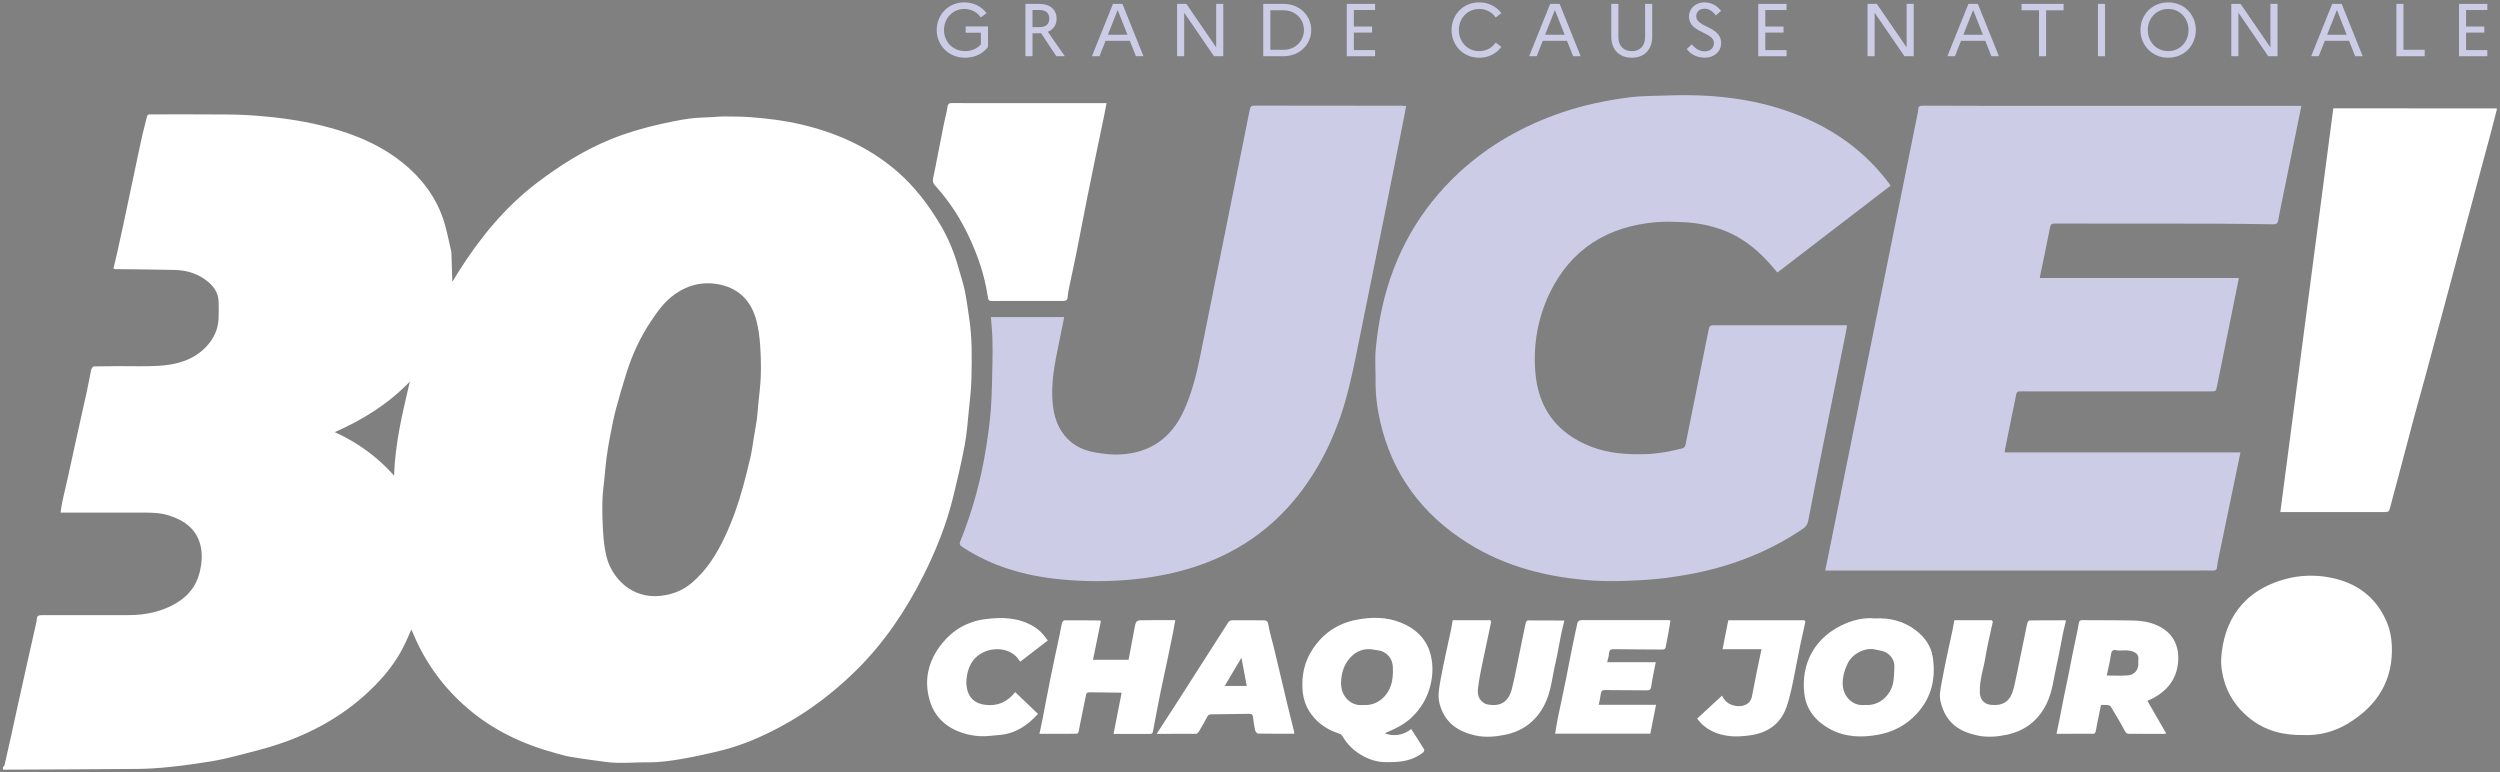 <svg width="204" height="63" viewBox="0 0 204 63" fill="none" xmlns="http://www.w3.org/2000/svg">
    <rect x="0" y="0" width="204" height="63" fill="#808080" stroke="none"/>
    <g id="logo">
        <path id="Vector"
              d="M7.665 29.9C8.32 29.891 8.975 29.88 9.631 29.876C10.727 29.869 11.826 29.918 12.918 29.853C14.37 29.768 15.746 29.413 16.802 28.318C17.434 27.661 17.808 26.874 17.837 25.956C17.853 25.5 17.853 25.044 17.837 24.59C17.813 23.938 17.488 23.424 17.004 23.015C16.221 22.351 15.282 22.051 14.267 22.027C12.65 21.984 11.031 21.982 9.414 21.96C9.356 21.96 9.3 21.928 9.255 21.915C9.365 21.45 9.475 21.012 9.574 20.57C9.732 19.863 9.887 19.155 10.038 18.447C10.317 17.137 10.594 15.827 10.871 14.515C11.114 13.364 11.351 12.213 11.605 11.067C11.72 10.549 11.871 10.037 11.992 9.52C12.028 9.373 12.098 9.333 12.245 9.333C14.438 9.337 16.631 9.322 18.824 9.344C19.769 9.355 20.717 9.418 21.658 9.505C23.725 9.699 25.765 10.043 27.753 10.665C29.611 11.246 31.345 12.057 32.858 13.284C34.488 14.605 35.693 16.225 36.28 18.248C36.498 18.996 36.645 19.765 36.823 20.525C36.83 20.552 36.834 20.581 36.834 20.608C36.856 21.336 36.879 22.065 36.902 22.793C36.902 22.849 36.886 22.905 36.92 22.979C37.073 22.733 37.224 22.485 37.377 22.239C39.126 19.457 41.175 16.929 43.816 14.92C45.674 13.508 47.637 12.263 49.816 11.373C51.147 10.83 52.518 10.437 53.917 10.119C54.691 9.945 55.47 9.784 56.256 9.677C56.898 9.59 57.551 9.59 58.199 9.552C58.476 9.536 58.753 9.5 59.03 9.503C59.766 9.512 60.505 9.505 61.236 9.561C62.619 9.666 63.988 9.831 65.35 10.149C68.248 10.826 70.88 11.997 73.143 13.932C74.597 15.177 75.734 16.674 76.709 18.301C77.389 19.437 77.882 20.648 78.231 21.919C78.398 22.521 78.601 23.115 78.729 23.723C78.877 24.434 78.961 25.158 79.073 25.877C79.339 27.554 79.305 29.243 79.267 30.93C79.249 31.746 79.152 32.56 79.069 33.373C78.97 34.354 78.902 35.344 78.722 36.31C78.459 37.72 78.126 39.119 77.788 40.516C77.243 42.76 76.387 44.898 75.354 46.957C73.906 49.84 72.116 52.499 69.786 54.779C67.962 56.562 65.947 58.086 63.695 59.297C62.218 60.091 60.68 60.764 59.053 61.188C57.954 61.474 56.841 61.711 55.722 61.912C54.77 62.082 53.809 62.216 52.831 62.205C51.992 62.196 51.15 62.27 50.31 62.245C49.677 62.227 49.049 62.118 48.418 62.035C47.779 61.95 47.139 61.861 46.505 61.749C46.131 61.682 45.764 61.573 45.397 61.474C42.704 60.75 40.232 59.595 38.115 57.764C36.188 56.097 34.724 54.097 33.74 51.757C33.691 51.639 33.637 51.525 33.567 51.368C33.403 51.741 33.258 52.074 33.105 52.405C32.385 53.983 31.306 55.299 30.041 56.477C27.92 58.45 25.441 59.827 22.696 60.734C21.557 61.112 20.386 61.396 19.224 61.696C18.522 61.877 17.811 62.033 17.097 62.147C16.029 62.319 14.958 62.469 13.884 62.581C13.008 62.672 12.128 62.737 11.247 62.744C7.597 62.777 3.948 62.786 0.298 62.804C0.28 62.804 0.26 62.804 0.242 62.806C0.242 62.733 0.242 62.659 0.242 62.583C0.282 62.551 0.347 62.525 0.356 62.487C0.548 61.664 0.732 60.842 0.915 60.017C1.093 59.219 1.261 58.419 1.437 57.621C1.64 56.705 1.842 55.789 2.047 54.873C2.358 53.48 2.673 52.09 2.984 50.7C2.995 50.646 2.997 50.59 3 50.535C3.009 50.307 3.101 50.197 3.358 50.197C5.747 50.202 8.136 50.197 10.524 50.193C11.878 50.19 13.163 49.922 14.343 49.238C15.343 48.657 16.018 47.83 16.291 46.706C16.473 45.953 16.543 45.182 16.34 44.429C15.989 43.124 15.005 42.449 13.778 42.06C13.094 41.843 12.382 41.825 11.666 41.828C9.538 41.834 7.413 41.83 5.285 41.83C5.184 41.83 5.082 41.83 4.943 41.83C4.992 41.51 5.022 41.213 5.087 40.922C5.245 40.203 5.42 39.486 5.58 38.766C5.78 37.867 5.97 36.969 6.168 36.071C6.469 34.707 6.78 33.344 7.077 31.981C7.21 31.375 7.314 30.763 7.444 30.157C7.462 30.07 7.546 29.996 7.597 29.916C7.62 29.911 7.642 29.905 7.665 29.9ZM49.159 42.277C49.204 43.526 49.26 44.469 49.488 45.406C49.911 47.147 51.523 48.87 53.883 48.624C54.849 48.523 55.709 48.188 56.445 47.565C57.675 46.525 58.496 45.198 59.165 43.767C59.782 42.451 60.259 41.083 60.64 39.682C60.858 38.88 61.065 38.073 61.248 37.262C61.369 36.714 61.437 36.153 61.529 35.599C61.608 35.123 61.7 34.649 61.766 34.173C61.815 33.809 61.833 33.44 61.867 33.074C61.941 32.274 62.054 31.474 62.081 30.671C62.108 29.822 62.085 28.971 62.025 28.123C61.98 27.489 61.896 26.847 61.741 26.23C61.351 24.673 60.41 23.589 58.785 23.231C57.445 22.939 56.195 23.209 55.067 24.007C54.225 24.601 53.644 25.422 53.088 26.257C52.239 27.536 51.6 28.921 51.138 30.378C50.819 31.386 50.519 32.403 50.249 33.425C50.06 34.14 49.927 34.868 49.785 35.592C49.675 36.162 49.576 36.737 49.499 37.311C49.422 37.881 49.377 38.455 49.321 39.027C49.265 39.582 49.188 40.134 49.164 40.688C49.137 41.316 49.157 41.946 49.157 42.279L49.159 42.277ZM27.312 35.262C29.174 36.1 30.782 37.269 32.162 38.81C32.232 36.167 32.855 33.666 33.441 31.14C31.703 32.942 29.636 34.245 27.314 35.262H27.312Z"
              fill="white"/>
        <path id="Vector_2"
              d="M182.823 36.911C182.542 38.267 182.272 39.563 182.004 40.86C181.684 42.4 181.36 43.939 181.042 45.481C180.988 45.745 180.932 46.009 180.912 46.275C180.892 46.514 180.77 46.561 180.561 46.556C180.187 46.545 179.811 46.554 179.437 46.554C169.776 46.554 160.116 46.554 150.455 46.554C149.962 46.554 149.466 46.554 148.94 46.554C149.075 45.884 149.196 45.285 149.318 44.688C150.122 40.712 150.923 36.739 151.727 32.763C152.43 29.288 153.137 25.812 153.839 22.337C154.706 18.053 155.568 13.771 156.433 9.487C156.469 9.306 156.525 9.123 156.525 8.939C156.525 8.651 156.687 8.622 156.921 8.624C158.72 8.633 160.519 8.638 162.318 8.638C170.406 8.638 178.491 8.638 186.579 8.638C186.969 8.638 187.358 8.638 187.793 8.638C187.59 9.641 187.401 10.575 187.21 11.509C186.872 13.17 186.532 14.828 186.194 16.489C186.093 16.987 185.989 17.485 185.901 17.986C185.861 18.223 185.746 18.305 185.505 18.303C183.785 18.279 182.062 18.252 180.342 18.25C176.116 18.243 171.89 18.25 167.664 18.241C167.423 18.241 167.333 18.299 167.285 18.547C167.031 19.866 166.75 21.177 166.479 22.491C166.468 22.545 166.461 22.599 166.446 22.686H182.691C182.571 23.28 182.461 23.839 182.348 24.398C181.869 26.765 181.389 29.133 180.91 31.5C180.822 31.936 180.82 31.936 180.374 31.936C175.427 31.936 170.478 31.938 165.531 31.94C165.268 31.94 165.007 31.922 164.746 31.94C164.674 31.945 164.554 32.025 164.543 32.088C164.219 33.637 163.908 35.19 163.595 36.741C163.586 36.783 163.595 36.83 163.595 36.915H182.832L182.823 36.911Z"
              fill="#CDCCE7"/>
        <path id="Vector_3"
              d="M154.274 15.148C151.187 17.517 148.122 19.868 145.038 22.235C144.95 22.136 144.871 22.049 144.797 21.958C143.678 20.606 142.385 19.473 140.715 18.822C139.661 18.413 138.562 18.19 137.434 18.132C136.66 18.094 135.876 18.067 135.106 18.132C131.141 18.48 128.167 20.349 126.444 23.94C125.476 25.96 125.1 28.144 125.285 30.383C125.526 33.32 127.041 35.358 129.822 36.444C131.276 37.012 132.798 37.105 134.345 37.054C135.351 37.021 136.329 36.831 137.297 36.583C137.394 36.558 137.511 36.426 137.531 36.326C138.157 33.25 138.772 30.175 139.386 27.098C139.499 26.539 139.492 26.539 140.05 26.539C143.414 26.539 146.778 26.544 150.142 26.544C150.318 26.544 150.495 26.544 150.712 26.544C150.682 26.747 150.667 26.91 150.635 27.069C149.991 30.262 149.34 33.456 148.699 36.65C148.307 38.601 147.926 40.556 147.548 42.509C147.494 42.791 147.359 42.983 147.116 43.149C144.261 45.088 141.1 46.277 137.711 46.885C136.554 47.093 135.381 47.252 134.208 47.323C132.827 47.408 131.436 47.464 130.058 47.377C126.41 47.142 122.929 46.293 119.798 44.333C116.024 41.971 113.585 38.663 112.608 34.334C112.363 33.248 112.232 32.144 112.246 31.027C112.255 30.164 112.183 29.295 112.264 28.441C112.372 27.324 112.538 26.204 112.782 25.107C113.741 20.78 115.824 17.068 119.109 14.037C121.531 11.805 124.35 10.234 127.469 9.172C129.227 8.573 131.035 8.195 132.875 7.954C133.447 7.88 134.027 7.847 134.604 7.831C135.921 7.798 137.243 7.733 138.558 7.782C142.113 7.909 145.533 8.622 148.696 10.307C150.865 11.463 152.686 13.021 154.156 14.98C154.19 15.023 154.22 15.07 154.271 15.144L154.274 15.148Z"
              fill="#CDCCE7"/>
        <path id="Vector_4"
              d="M80.854 25.873H86.841C86.733 26.407 86.625 26.916 86.524 27.428C86.206 29.044 85.81 30.651 85.864 32.316C85.898 33.328 86.051 34.307 86.612 35.183C87.242 36.171 88.183 36.71 89.314 36.911C89.98 37.029 90.669 37.116 91.342 37.087C93.792 36.98 95.53 35.798 96.566 33.585C97.259 32.101 97.638 30.53 97.96 28.941C98.61 25.73 99.254 22.518 99.9 19.307C100.58 15.923 101.263 12.537 101.94 9.152C102.048 8.615 102.042 8.615 102.596 8.617C106.511 8.622 110.429 8.624 114.344 8.629C114.464 8.629 114.581 8.644 114.743 8.655C114.673 9.026 114.61 9.368 114.542 9.71C114.058 12.144 113.579 14.576 113.088 17.007C112.48 20.029 111.868 23.05 111.248 26.067C110.861 27.953 110.514 29.849 110.051 31.715C109.305 34.705 108.107 37.512 106.245 40.006C103.859 43.204 100.715 45.327 96.868 46.445C95.4 46.869 93.904 47.142 92.382 47.285C90.421 47.471 88.458 47.468 86.504 47.274C83.637 46.99 80.927 46.219 78.501 44.614C78.303 44.483 78.276 44.377 78.362 44.165C79.366 41.68 80.064 39.112 80.476 36.468C80.641 35.416 80.785 34.359 80.861 33.297C80.947 32.075 80.954 30.845 80.983 29.618C80.999 28.957 81.001 28.295 80.981 27.636C80.963 27.057 80.902 26.478 80.857 25.868L80.854 25.873Z"
              fill="#CDCCE7"/>
        <path id="Vector_5"
              d="M203.752 8.897C203.569 9.601 203.391 10.307 203.205 11.011C202.95 11.963 202.691 12.915 202.435 13.867C201.937 15.717 201.437 17.568 200.942 19.421C200.363 21.577 199.787 23.736 199.208 25.893C198.769 27.526 198.33 29.162 197.886 30.794C197.6 31.849 197.296 32.899 197.015 33.954C196.544 35.706 196.085 37.46 195.621 39.215C195.421 39.972 195.207 40.723 195.018 41.483C194.964 41.702 194.883 41.783 194.651 41.783C191.942 41.778 189.236 41.783 186.527 41.787C186.39 41.787 186.253 41.787 186.075 41.787C187.516 30.803 188.954 19.834 190.398 8.841C190.526 8.841 190.643 8.841 190.762 8.841C195.013 8.841 199.267 8.843 203.518 8.845C203.583 8.845 203.646 8.85 203.711 8.852C203.727 8.865 203.743 8.881 203.758 8.894L203.752 8.897Z"
              fill="white"/>
        <path id="Vector_6"
              d="M90.293 8.417C90.228 8.758 90.176 9.053 90.115 9.348C89.847 10.647 89.573 11.943 89.305 13.242C89.095 14.254 88.888 15.264 88.688 16.279C88.402 17.723 88.129 19.166 87.841 20.608C87.645 21.582 87.429 22.554 87.226 23.529C87.177 23.763 87.136 24.003 87.121 24.239C87.103 24.494 86.967 24.557 86.733 24.557C85.159 24.552 83.586 24.557 82.012 24.557C81.712 24.557 81.413 24.559 81.111 24.561C80.668 24.561 80.654 24.563 80.593 24.145C80.35 22.51 79.828 20.965 79.136 19.461C78.412 17.879 77.484 16.435 76.311 15.148C76.146 14.967 76.081 14.797 76.14 14.549C76.275 13.957 76.383 13.358 76.5 12.761C76.682 11.831 76.862 10.902 77.049 9.974C77.135 9.554 77.263 9.138 77.317 8.714C77.356 8.421 77.513 8.408 77.734 8.41C78.38 8.417 79.026 8.417 79.672 8.417C82.915 8.417 86.157 8.417 89.397 8.417C89.676 8.417 89.955 8.417 90.291 8.417H90.293Z"
              fill="white"/>
        <path id="Vector_7"
              d="M187.973 59.979C186.289 60.008 184.854 59.624 183.614 58.647C182.51 57.778 181.761 56.667 181.425 55.313C181.297 54.792 181.214 54.236 181.25 53.706C181.452 50.783 182.9 48.201 186.547 47.238C187.7 46.934 188.878 46.898 190.049 47.111C192.284 47.515 193.919 48.72 194.788 50.823C195.011 51.364 195.133 51.974 195.166 52.559C195.338 55.469 193.996 57.61 191.541 59.072C190.434 59.731 189.173 60.037 187.97 59.979H187.973Z"
              fill="white"/>
        <path id="Vector_8"
              d="M113.027 59.854C113.804 60.117 114.497 59.99 115.157 59.492C115.511 60.046 115.869 60.593 116.211 61.152C116.24 61.201 116.2 61.338 116.148 61.38C115.614 61.816 114.986 62.048 114.31 62.138C113.907 62.191 113.495 62.191 113.088 62.191C112.336 62.191 111.645 61.954 111.012 61.566C110.408 61.194 109.913 60.707 109.557 60.088C109.501 59.99 109.38 59.901 109.269 59.862C108.346 59.559 107.569 59.062 106.995 58.274C106.552 57.666 106.329 56.993 106.284 56.242C106.214 55.091 106.443 54.016 107.067 53.042C107.916 51.719 109.123 50.878 110.679 50.575C111.899 50.338 113.126 50.331 114.299 50.8C115.556 51.305 116.454 52.177 116.765 53.518C116.938 54.264 116.922 55.031 116.753 55.788C116.508 56.886 115.977 57.809 115.146 58.582C114.601 59.087 113.968 59.422 113.293 59.702C113.223 59.731 113.155 59.758 113.088 59.789C113.072 59.795 113.063 59.816 113.036 59.849L113.027 59.854ZM111.255 57.525C112.388 57.619 113.212 56.785 113.491 55.954C113.658 55.46 113.676 54.959 113.657 54.447C113.637 53.873 113.369 53.453 112.878 53.191C112.66 53.075 112.383 53.069 112.133 53.017C111.352 52.856 110.69 53.102 110.174 53.67C109.654 54.242 109.447 54.944 109.429 55.719C109.402 56.814 110.242 57.654 111.255 57.525Z"
              fill="white"/>
        <path id="Vector_9"
              d="M91.504 56.522C91.302 56.52 91.097 56.515 90.894 56.513C90.23 56.506 89.564 56.504 88.899 56.493C88.73 56.49 88.652 56.533 88.616 56.712C88.46 57.521 88.289 58.325 88.125 59.13C88.084 59.327 88.062 59.525 88.01 59.72C87.994 59.782 87.913 59.872 87.859 59.874C86.859 59.883 85.857 59.881 84.819 59.881C84.914 59.429 85.006 59.018 85.087 58.605C85.297 57.527 85.493 56.448 85.711 55.373C85.952 54.186 86.211 53.002 86.461 51.817C86.531 51.484 86.582 51.147 86.663 50.816C86.684 50.736 86.794 50.617 86.864 50.617C87.828 50.611 88.793 50.622 89.757 50.631C89.773 50.631 89.789 50.648 89.834 50.678C89.622 51.715 89.408 52.765 89.19 53.838H92.092C92.252 52.993 92.407 52.157 92.567 51.319C92.601 51.14 92.623 50.95 92.7 50.789C92.743 50.702 92.889 50.617 92.993 50.615C93.817 50.599 94.641 50.604 95.467 50.602C95.598 50.602 95.726 50.602 95.904 50.602C95.834 50.984 95.775 51.341 95.704 51.694C95.562 52.401 95.418 53.107 95.269 53.811C95.082 54.696 94.884 55.576 94.704 56.461C94.488 57.527 94.285 58.593 94.085 59.662C94.06 59.796 94.031 59.887 93.866 59.887C92.885 59.885 91.901 59.887 90.867 59.887C91.088 58.754 91.302 57.67 91.513 56.584C91.509 56.562 91.504 56.54 91.5 56.52L91.504 56.522Z"
              fill="white"/>
        <path id="Vector_10"
              d="M152.968 50.463C154.258 50.398 155.375 50.693 156.349 51.449C157.061 52.001 157.572 52.709 157.709 53.587C157.986 55.335 157.628 56.933 156.374 58.276C155.534 59.175 154.505 59.718 153.31 59.943C151.93 60.205 150.572 60.171 149.302 59.478C148.163 58.855 147.395 57.905 147.237 56.633C146.927 54.135 148.106 51.907 150.655 50.854C151.41 50.544 152.204 50.389 152.968 50.463ZM152.166 57.525C153.389 57.626 154.253 56.716 154.465 55.784C154.562 55.357 154.559 54.906 154.582 54.466C154.609 53.925 154.35 53.507 153.902 53.243C153.668 53.105 153.362 53.089 153.089 53.015C152.182 52.772 151.144 53.38 150.79 54.097C150.531 54.62 150.365 55.156 150.363 55.753C150.356 56.835 151.2 57.648 152.168 57.525H152.166Z"
              fill="white"/>
        <path id="Vector_11"
              d="M176.764 59.851C176.704 59.867 176.67 59.885 176.636 59.885C175.672 59.885 174.707 59.878 173.743 59.878C173.556 59.878 173.475 59.811 173.38 59.632C173.027 58.962 172.633 58.309 172.241 57.659C172.201 57.59 172.079 57.543 171.991 57.532C171.825 57.511 171.656 57.525 171.442 57.525C171.334 58.05 171.226 58.575 171.118 59.1C171.077 59.306 171.052 59.514 171 59.717C170.985 59.78 170.904 59.871 170.852 59.871C169.852 59.88 168.852 59.878 167.812 59.878C167.907 59.422 167.995 59.004 168.078 58.587C168.193 58.003 168.303 57.42 168.42 56.839C168.528 56.298 168.648 55.762 168.756 55.221C168.87 54.651 168.979 54.079 169.093 53.507C169.204 52.964 169.321 52.423 169.431 51.882C169.501 51.54 169.58 51.198 169.632 50.854C169.659 50.668 169.735 50.601 169.92 50.604C171.334 50.615 172.748 50.604 174.162 50.637C174.779 50.651 175.391 50.758 175.967 51.006C176.533 51.249 177.014 51.605 177.332 52.121C177.724 52.762 177.811 53.475 177.712 54.217C177.548 55.467 176.846 56.329 175.769 56.933C175.6 57.027 175.42 57.1 175.229 57.19C175.738 58.072 176.244 58.951 176.762 59.849L176.764 59.851ZM171.912 55.123C172.518 55.123 173.079 55.156 173.633 55.111C174.06 55.075 174.382 54.823 174.472 54.376C174.511 54.188 174.47 53.987 174.49 53.797C174.526 53.486 174.362 53.299 174.108 53.189C173.941 53.118 173.752 53.082 173.57 53.071C173.29 53.053 173 53.113 172.73 53.062C172.39 52.997 172.3 53.1 172.252 53.424C172.174 53.989 172.029 54.546 171.91 55.12L171.912 55.123Z"
              fill="white"/>
        <path id="Vector_12"
              d="M162.521 50.602C162.553 50.651 162.62 50.709 162.611 50.749C162.417 51.684 162.174 52.611 162.026 53.552C161.873 54.531 161.519 55.48 161.553 56.491C161.573 57.103 161.924 57.487 162.539 57.525C163.514 57.586 164.063 57.186 164.311 56.178C164.505 55.393 164.653 54.598 164.818 53.807C164.977 53.038 165.135 52.267 165.293 51.496C165.34 51.263 165.378 51.026 165.444 50.798C165.464 50.725 165.565 50.624 165.63 50.624C166.585 50.613 167.54 50.615 168.494 50.615C168.519 50.615 168.544 50.635 168.582 50.649C168.497 51.011 168.402 51.371 168.328 51.735C168.163 52.537 168.035 53.349 167.848 54.144C167.587 55.268 167.504 56.435 166.966 57.492C166.286 58.833 165.2 59.649 163.741 59.957C162.96 60.122 162.143 60.187 161.357 60.015C159.959 59.709 158.799 59.079 158.353 57.26C158.23 56.75 158.338 56.249 158.428 55.751C158.576 54.938 158.745 54.126 158.914 53.317C159.047 52.68 159.193 52.046 159.328 51.409C159.382 51.152 159.423 50.892 159.475 50.609H162.447C162.471 50.606 162.494 50.604 162.519 50.6L162.521 50.602Z"
              fill="white"/>
        <path id="Vector_13"
              d="M121.588 50.6C121.619 50.649 121.687 50.707 121.678 50.749C121.484 51.684 121.275 52.615 121.083 53.552C120.921 54.336 120.745 55.118 120.637 55.91C120.581 56.314 120.523 56.768 120.82 57.125C120.948 57.28 121.142 57.434 121.331 57.472C122.466 57.704 123.103 57.264 123.378 56.18C123.576 55.398 123.72 54.6 123.884 53.809C124.044 53.038 124.202 52.269 124.359 51.498C124.406 51.266 124.447 51.029 124.51 50.798C124.528 50.729 124.616 50.626 124.672 50.626C125.654 50.622 126.636 50.631 127.617 50.635C127.624 50.635 127.631 50.647 127.649 50.66C127.565 51.015 127.469 51.375 127.394 51.737C127.23 52.539 127.102 53.351 126.917 54.149C126.654 55.282 126.57 56.459 126.023 57.523C125.339 58.851 124.26 59.662 122.808 59.959C122.029 60.118 121.218 60.189 120.43 60.022C119.205 59.76 117.929 59.137 117.476 57.447C117.296 56.77 117.436 56.138 117.546 55.492C117.67 54.765 117.83 54.044 117.983 53.322C118.116 52.685 118.262 52.05 118.397 51.413C118.451 51.156 118.492 50.895 118.543 50.609H121.515C121.54 50.606 121.563 50.602 121.588 50.6Z"
              fill="white"/>
        <path id="Vector_14"
              d="M136.308 50.628C136.254 50.97 136.203 51.312 136.142 51.652C136.074 52.021 135.986 52.385 135.932 52.756C135.905 52.946 135.829 53.004 135.642 53.002C134.331 52.988 133.019 52.993 131.708 52.973C131.44 52.968 131.319 53.031 131.299 53.31C131.283 53.543 131.204 53.768 131.143 54.034H135.111C135.043 54.358 134.984 54.633 134.933 54.91C134.863 55.279 134.789 55.646 134.739 56.017C134.71 56.238 134.635 56.336 134.392 56.332C133.26 56.316 132.125 56.325 130.992 56.309C130.76 56.307 130.657 56.365 130.63 56.604C130.596 56.902 130.52 57.194 130.454 57.514H135.133C134.975 58.309 134.822 59.081 134.665 59.869H126.897C126.969 59.452 127.03 59.049 127.108 58.651C127.228 58.053 127.361 57.456 127.484 56.859C127.599 56.312 127.714 55.762 127.824 55.214C127.957 54.546 128.081 53.876 128.216 53.21C128.378 52.405 128.545 51.603 128.723 50.803C128.741 50.727 128.853 50.637 128.939 50.619C129.092 50.588 129.256 50.602 129.414 50.602C131.652 50.602 133.892 50.602 136.13 50.602C136.189 50.613 136.248 50.622 136.306 50.633L136.308 50.628Z"
              fill="white"/>
        <path id="Vector_15"
              d="M105.619 59.872C104.608 59.872 103.636 59.879 102.665 59.861C102.578 59.861 102.445 59.7 102.42 59.593C102.339 59.244 102.283 58.889 102.249 58.533C102.229 58.315 102.134 58.245 101.931 58.247C100.902 58.265 99.873 58.281 98.844 58.29C98.673 58.29 98.585 58.341 98.504 58.502C98.291 58.922 98.047 59.329 97.804 59.734C97.764 59.801 97.665 59.877 97.593 59.877C96.537 59.886 95.483 59.883 94.382 59.883C94.873 59.128 95.332 58.424 95.787 57.718C97.262 55.423 98.734 53.125 100.2 50.823C100.299 50.669 100.409 50.609 100.585 50.611C101.418 50.618 102.253 50.62 103.086 50.618C103.332 50.618 103.447 50.664 103.494 50.962C103.598 51.601 103.798 52.222 103.951 52.855C104.323 54.408 104.685 55.961 105.057 57.514C105.228 58.23 105.41 58.94 105.586 59.655C105.601 59.718 105.608 59.781 105.624 59.874L105.619 59.872ZM101.301 53.67C100.826 54.473 100.387 55.212 99.936 55.972H101.733C101.591 55.215 101.454 54.482 101.301 53.67Z"
              fill="white"/>
        <path id="Vector_16"
              d="M82.84 56.477C83.469 57.076 84.079 57.659 84.7 58.253C83.84 59.208 82.838 59.876 81.523 59.977C80.978 60.017 80.429 60.108 79.891 60.068C78.409 59.959 76.583 59.266 75.937 57.377C75.334 55.612 75.703 53.954 76.878 52.496C77.774 51.388 78.956 50.713 80.375 50.525C81.744 50.344 83.104 50.373 84.344 51.12C84.819 51.406 85.18 51.795 85.497 52.264C84.747 52.841 84.004 53.413 83.255 53.992C83.219 53.949 83.189 53.925 83.171 53.895C82.554 52.888 81.17 52.778 80.246 53.227C79.292 53.692 78.941 54.526 78.859 55.502C78.835 55.804 78.875 56.13 78.968 56.421C79.202 57.158 79.771 57.44 80.429 57.518C81.42 57.637 82.212 57.268 82.838 56.479L82.84 56.477Z"
              fill="white"/>
        <path id="Vector_17"
              d="M147.228 50.602C147.26 50.653 147.325 50.709 147.316 50.752C147.183 51.38 147.035 52.005 146.902 52.633C146.778 53.221 146.668 53.813 146.551 54.403C146.429 55.011 146.323 55.624 146.184 56.227C146.064 56.739 145.94 57.255 145.76 57.747C145.24 59.161 144.139 59.843 142.685 60.02C142.205 60.078 141.714 60.116 141.237 60.073C140.131 59.97 139.166 59.566 138.488 58.634C139.161 58.015 139.825 57.4 140.523 56.759C140.726 57.233 141.084 57.481 141.541 57.586C142.133 57.724 142.822 57.517 142.957 56.837C143.108 56.086 143.25 55.331 143.401 54.58C143.507 54.053 143.621 53.527 143.741 52.973H140.564C140.719 52.177 140.87 51.413 141.028 50.611H147.102C147.145 50.606 147.188 50.602 147.233 50.6L147.228 50.602Z"
              fill="white"/>
        <path id="Vector_18"
              d="M147.228 50.602C147.186 50.606 147.143 50.611 147.098 50.613C147.141 50.608 147.183 50.604 147.228 50.602Z"
              fill="black"/>
        <path id="Vector_19"
              d="M162.521 50.602C162.496 50.604 162.474 50.606 162.449 50.611C162.474 50.608 162.496 50.606 162.521 50.602Z"
              fill="black"/>
        <path id="Vector_20"
              d="M91.504 56.522C91.509 56.544 91.513 56.566 91.518 56.586C91.513 56.564 91.509 56.542 91.504 56.522Z"
              fill="white"/>
        <g id="Group">
            <path id="Vector_21"
                  d="M80.042 3.623V2.671H78.801V2.152H80.62V3.83C80.222 4.367 79.564 4.709 78.758 4.709C77.376 4.709 76.435 3.672 76.435 2.452C76.435 1.231 77.351 0.194 78.697 0.194C79.472 0.194 80.105 0.547 80.499 1.073L80.037 1.426C79.749 1.01 79.276 0.731 78.697 0.731C77.727 0.731 77.031 1.499 77.031 2.452C77.031 3.404 77.749 4.172 78.758 4.172C79.294 4.172 79.742 3.958 80.044 3.623H80.042Z"
                  fill="#CDCCE7"/>
            <path id="Vector_22"
                  d="M83.673 0.317H84.817C85.684 0.317 86.218 0.787 86.218 1.52C86.218 2.032 85.954 2.416 85.499 2.592L86.889 4.588H86.195L84.954 2.709C84.912 2.715 84.862 2.715 84.82 2.715H84.254V4.588H83.676V0.317H83.673ZM84.252 0.818V2.215H84.842C85.333 2.215 85.623 1.964 85.623 1.506C85.623 1.073 85.335 0.818 84.842 0.818H84.252Z"
                  fill="#CDCCE7"/>
            <path id="Vector_23"
                  d="M90.815 0.317H91.59L93.306 4.588H92.691L92.193 3.332H90.214L89.717 4.588H89.102L90.818 0.317H90.815ZM92.002 2.836L91.203 0.816L90.403 2.836H92.002Z"
                  fill="#CDCCE7"/>
            <path id="Vector_24"
                  d="M96.05 0.317H96.807L99.241 3.869V0.317H99.819V4.588H99.063L96.629 1.037V4.588H96.05V0.317Z"
                  fill="#CDCCE7"/>
            <path id="Vector_25"
                  d="M103.082 0.317H104.735C106.081 0.317 106.997 1.301 106.997 2.452C106.997 3.603 106.081 4.586 104.735 4.586H103.082V0.317ZM103.661 0.843V4.063H104.748C105.707 4.063 106.401 3.343 106.401 2.452C106.401 1.56 105.707 0.84 104.748 0.84H103.661V0.843Z"
                  fill="#CDCCE7"/>
            <path id="Vector_26"
                  d="M109.897 0.317H112.208V0.818H110.474V2.166H111.962V2.66H110.474V4.088H112.208V4.588H109.897V0.317Z"
                  fill="#CDCCE7"/>
            <path id="Vector_27"
                  d="M122.049 3.477L122.511 3.83C122.117 4.36 121.484 4.709 120.709 4.709C119.363 4.709 118.447 3.672 118.447 2.452C118.447 1.231 119.363 0.194 120.709 0.194C121.484 0.194 122.117 0.547 122.511 1.073L122.049 1.426C121.761 1.01 121.288 0.731 120.709 0.731C119.739 0.731 119.043 1.499 119.043 2.452C119.043 3.404 119.737 4.172 120.709 4.172C121.288 4.172 121.761 3.891 122.049 3.477Z"
                  fill="#CDCCE7"/>
            <path id="Vector_28"
                  d="M126.491 0.317H127.266L128.982 4.588H128.367L127.869 3.332H125.89L125.393 4.588H124.778L126.494 0.317H126.491ZM127.678 2.836L126.879 0.816L126.079 2.836H127.678Z"
                  fill="#CDCCE7"/>
            <path id="Vector_29"
                  d="M134.241 0.317H134.82V2.977C134.82 4.074 134.163 4.709 133.154 4.709C132.145 4.709 131.481 4.074 131.481 2.977V0.317H132.06V3.015C132.06 3.752 132.49 4.175 133.154 4.175C133.818 4.175 134.241 3.755 134.241 3.015V0.317Z"
                  fill="#CDCCE7"/>
            <path id="Vector_30"
                  d="M138.053 3.616C138.355 3.994 138.711 4.19 139.116 4.19C139.584 4.19 139.855 3.897 139.855 3.506C139.855 2.592 137.819 2.702 137.819 1.341C137.819 0.72 138.335 0.194 139.066 0.194C139.674 0.194 140.118 0.469 140.438 0.889L140.008 1.263C139.755 0.903 139.449 0.708 139.073 0.708C138.675 0.708 138.409 0.977 138.409 1.33C138.409 2.25 140.444 2.134 140.444 3.502C140.444 4.228 139.873 4.704 139.123 4.704C138.483 4.704 138.01 4.467 137.634 4.003L138.053 3.618V3.616Z"
                  fill="#CDCCE7"/>
            <path id="Vector_31"
                  d="M143.473 0.317H145.783V0.818H144.049V2.166H145.537V2.66H144.049V4.088H145.783V4.588H143.473V0.317Z"
                  fill="#CDCCE7"/>
            <path id="Vector_32"
                  d="M152.391 0.317H153.148L155.582 3.869V0.317H156.16V4.588H155.404L152.97 1.037V4.588H152.391V0.317Z"
                  fill="#CDCCE7"/>
            <path id="Vector_33"
                  d="M160.621 0.317H161.395L163.111 4.588H162.496L161.999 3.332H160.02L159.522 4.588H158.907L160.623 0.317H160.621ZM161.807 2.836L161.008 0.816L160.209 2.836H161.807Z"
                  fill="#CDCCE7"/>
            <path id="Vector_34" d="M164.96 0.317H168.389V0.843H166.963V4.588H166.385V0.84H164.96V0.317Z"
                  fill="#CDCCE7"/>
            <path id="Vector_35" d="M171.192 0.317H171.77V4.588H171.192V0.317Z" fill="#CDCCE7"/>
            <path id="Vector_36"
                  d="M179.18 2.452C179.18 3.672 178.264 4.709 176.924 4.709C175.585 4.709 174.661 3.672 174.661 2.452C174.661 1.231 175.578 0.194 176.924 0.194C178.271 0.194 179.18 1.231 179.18 2.452ZM178.584 2.452C178.584 1.499 177.89 0.731 176.924 0.731C175.958 0.731 175.258 1.499 175.258 2.452C175.258 3.404 175.952 4.172 176.924 4.172C177.897 4.172 178.584 3.404 178.584 2.452Z"
                  fill="#CDCCE7"/>
            <path id="Vector_37"
                  d="M182.076 0.317H182.832L185.266 3.869V0.317H185.845V4.588H185.088L182.655 1.037V4.588H182.076V0.317Z"
                  fill="#CDCCE7"/>
            <path id="Vector_38"
                  d="M190.305 0.317H191.08L192.796 4.588H192.181L191.683 3.332H189.704L189.207 4.588H188.592L190.308 0.317H190.305ZM191.492 2.836L190.693 0.816L189.893 2.836H191.492Z"
                  fill="#CDCCE7"/>
            <path id="Vector_39" d="M195.543 0.317H196.121V4.063H197.855V4.588H195.545V0.317H195.543Z"
                  fill="#CDCCE7"/>
            <path id="Vector_40"
                  d="M200.656 0.317H202.966V0.818H201.232V2.166H202.721V2.66H201.232V4.088H202.966V4.588H200.656V0.317Z"
                  fill="#CDCCE7"/>
        </g>
    </g>
</svg>
